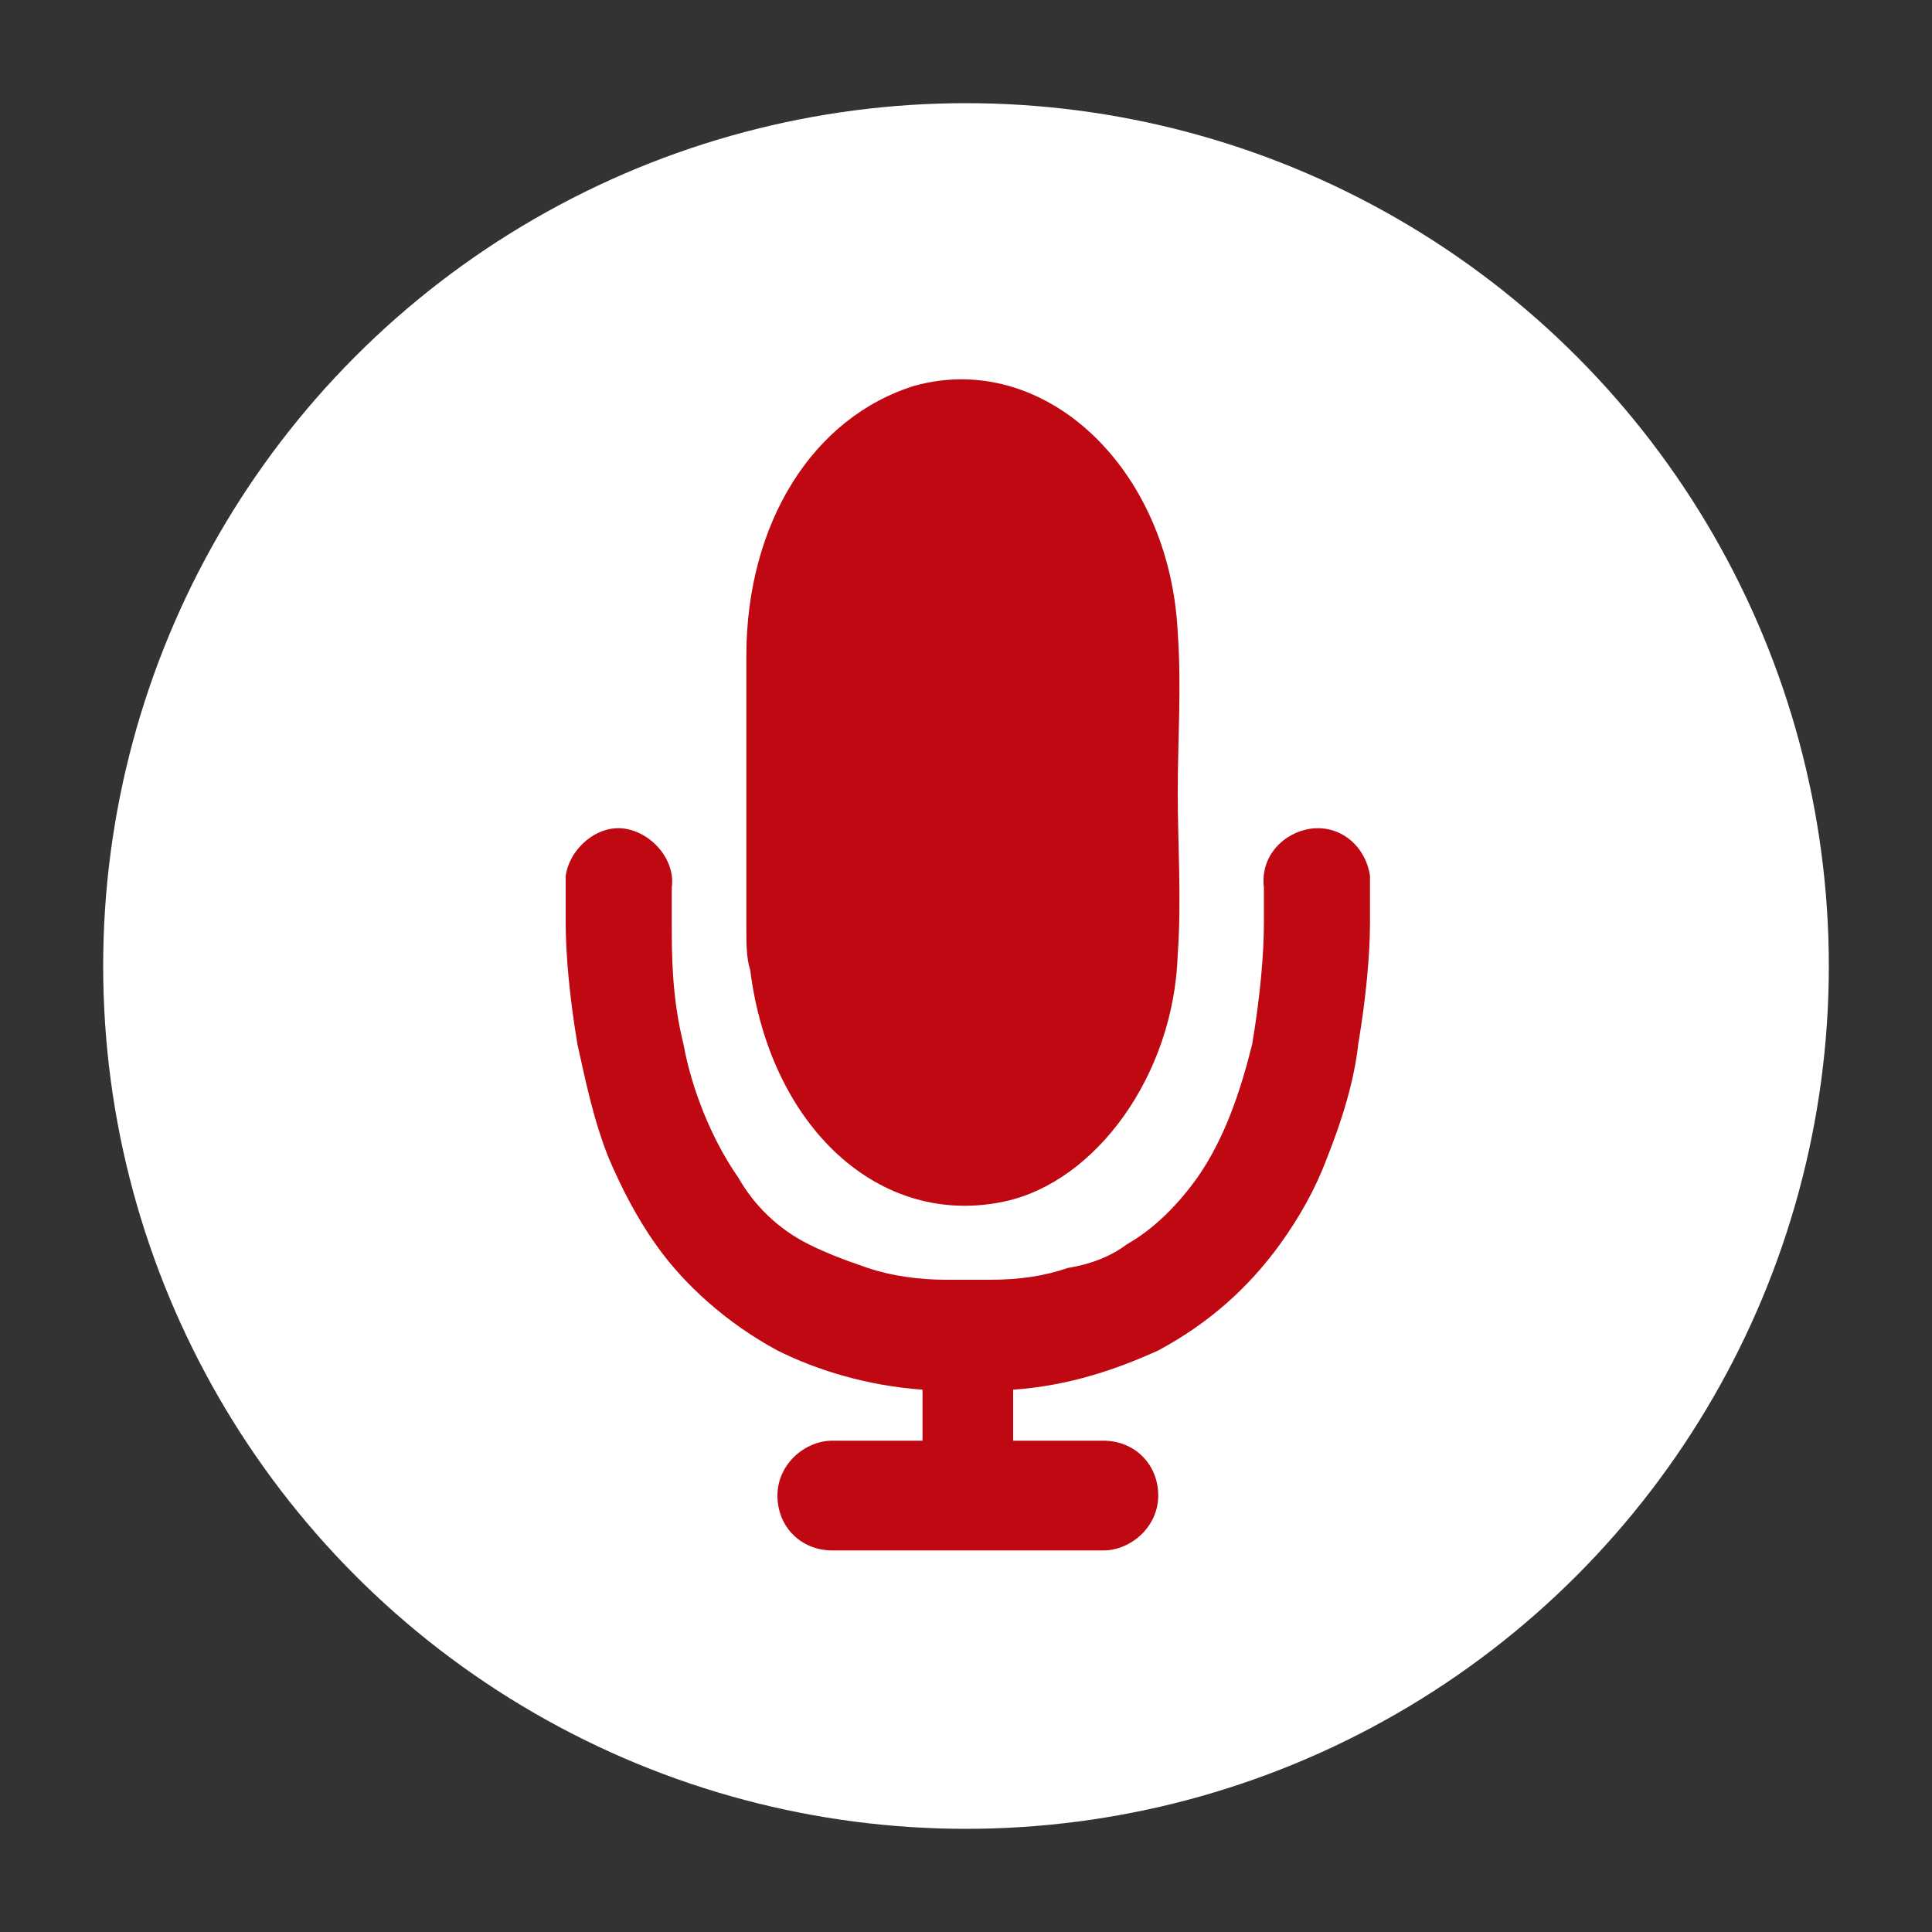 <?xml version="1.0" encoding="UTF-8"?>
<svg id="Layer_1" data-name="Layer 1" xmlns="http://www.w3.org/2000/svg" viewBox="0 0 100 100">
  <rect x="0" y="0" width="100" height="100" fill="#333333" stroke="none"/>
  <defs>
    <style>
      .cls-1 {
        fill: #fff;
      }

      .cls-2 {
        fill: #bf0811;
      }
    </style>
  </defs>
  <circle class="cls-1" cx="50" cy="50" r="44.66"/>
  <g>
    <path class="cls-2" d="m38.83,50.2c1.02,8.12,6.7,13.4,13.2,11.98,4.67-1.02,8.73-6.5,8.93-12.79.2-2.84,0-5.68,0-8.32h0c0-2.84.2-5.48,0-8.32-.41-8.53-6.9-14.62-13.6-12.79-5.28,1.62-8.73,7.11-8.73,14.01v14.01c0,.81,0,1.62.2,2.23Z"/>
    <path class="cls-2" d="m49.8,80.25h7.31c1.42,0,2.84-1.22,2.84-2.84s-1.22-2.84-2.84-2.84h-4.67v-2.64c2.84-.2,5.28-1.02,7.51-2.03,2.64-1.42,4.67-3.25,6.29-5.48,1.02-1.42,1.83-2.84,2.44-4.47.81-2.03,1.42-4.06,1.62-5.89.41-2.44.61-4.67.61-6.29v-2.44c-.2-1.42-1.42-2.64-3.05-2.44-1.42.2-2.64,1.42-2.44,3.05h0v1.83c0,1.62-.2,3.86-.61,6.29-.61,2.44-1.42,4.87-2.84,6.9-1.02,1.42-2.23,2.64-3.65,3.45-.81.61-1.83,1.02-3.05,1.22-1.22.41-2.44.61-4.06.61h-2.23c-1.42,0-2.84-.2-4.06-.61-1.22-.41-2.23-.81-3.05-1.22-1.62-.81-2.84-2.03-3.65-3.45-1.42-2.03-2.44-4.67-2.84-6.9-.61-2.44-.61-4.67-.61-6.29v-1.83h0c.2-1.42-1.02-2.84-2.44-3.05s-2.84,1.02-3.05,2.44v2.44c0,1.62.2,3.86.61,6.29.41,1.83.81,3.86,1.62,5.89.61,1.42,1.42,3.05,2.44,4.47,1.42,2.03,3.65,4.06,6.29,5.48,2.03,1.02,4.67,1.83,7.51,2.03v2.64h-4.67c-1.42,0-2.84,1.22-2.84,2.84s1.22,2.84,2.84,2.84h6.7"/>
  </g>
</svg>